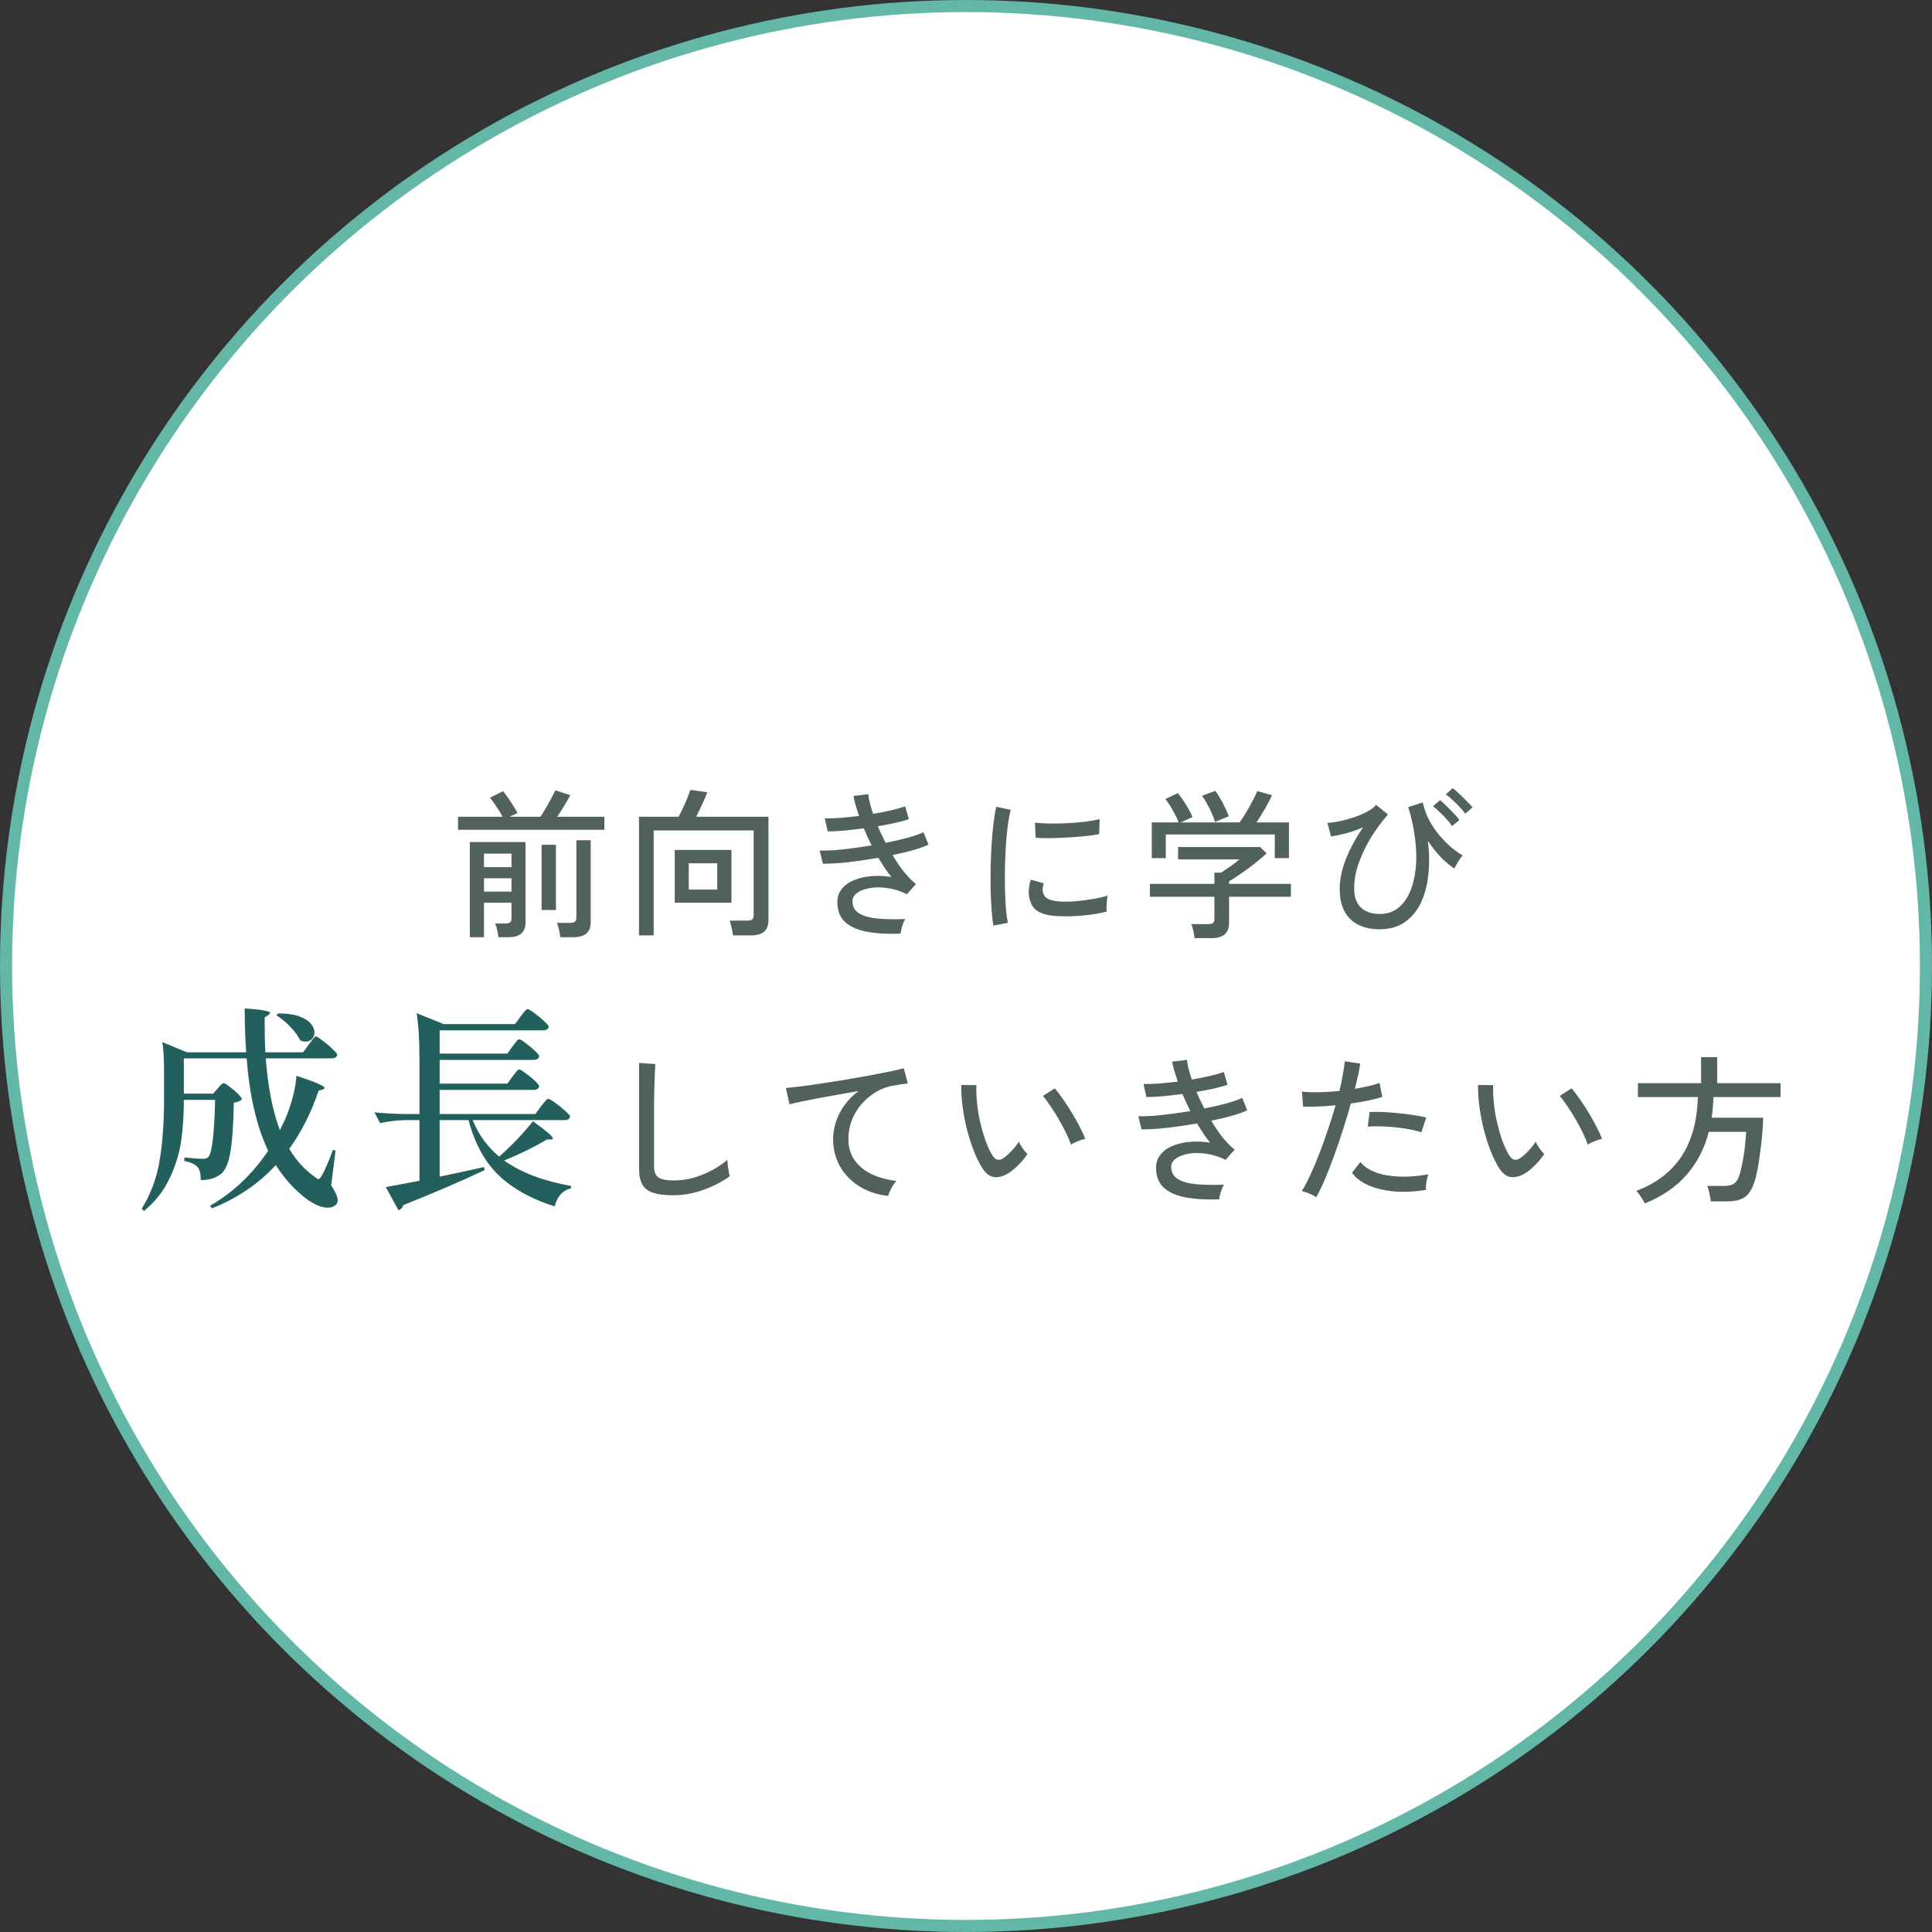 <svg width="240" height="240" viewBox="0 0 240 240" fill="none" xmlns="http://www.w3.org/2000/svg">
<rect x="0" y="0" width="240" height="240" fill="#333333" stroke="none"/>
<circle cx="120" cy="120" r="119.25" fill="white" stroke="#63B7A7" stroke-width="1.5"/>
<path d="M58.36 116.42V104.6H65.28V114.64C65.28 115.213 65.107 115.653 64.76 115.96C64.413 116.267 63.887 116.42 63.18 116.42H61.92C61.893 116.193 61.84 115.9 61.76 115.54C61.68 115.18 61.6 114.907 61.52 114.72H62.8C63.067 114.72 63.253 114.673 63.36 114.58C63.48 114.487 63.54 114.313 63.54 114.06V112.14H60.12V116.42H58.36ZM56.9 103.08V101.46H62.42C62.3 101.193 62.14 100.913 61.94 100.62C61.753 100.313 61.56 100.027 61.36 99.76C61.173 99.48 61.007 99.26 60.86 99.1L62.5 98.28C62.673 98.493 62.873 98.767 63.1 99.1C63.34 99.433 63.567 99.773 63.78 100.12C64.007 100.467 64.173 100.76 64.28 101L63.3 101.46H67.14C67.34 101.167 67.56 100.813 67.8 100.4C68.04 99.987 68.267 99.58 68.48 99.18C68.707 98.767 68.873 98.433 68.98 98.18L70.84 98.78C70.627 99.193 70.373 99.64 70.08 100.12C69.787 100.6 69.5 101.047 69.22 101.46H75.08V103.08H56.9ZM69.6 116.42C69.573 116.167 69.52 115.853 69.44 115.48C69.36 115.12 69.273 114.84 69.18 114.64H70.82C71.1 114.64 71.3 114.593 71.42 114.5C71.54 114.407 71.6 114.227 71.6 113.96V104.38H73.38V114.56C73.38 115.8 72.667 116.42 71.24 116.42H69.6ZM67.28 113.04V104.94H69.06V113.04H67.28ZM60.12 107.72H63.54V106.04H60.12V107.72ZM60.12 110.76H63.54V109.1H60.12V110.76ZM79.38 116.2V101.46H84.3C84.473 101.14 84.653 100.773 84.84 100.36C85.04 99.947 85.22 99.54 85.38 99.14C85.54 98.74 85.667 98.4 85.76 98.12L87.86 98.42C87.727 98.807 87.52 99.293 87.24 99.88C86.973 100.467 86.72 100.993 86.48 101.46H95.46V114.3C95.46 114.953 95.28 115.433 94.92 115.74C94.56 116.047 94.007 116.2 93.26 116.2H91.06C91.033 115.947 90.973 115.627 90.88 115.24C90.8 114.867 90.72 114.573 90.64 114.36H92.84C93.12 114.36 93.32 114.313 93.44 114.22C93.56 114.113 93.62 113.927 93.62 113.66V103.16H81.2V116.2H79.38ZM83.82 112.14V105.58H90.86V112.14H83.82ZM85.56 110.5H89.1V107.24H85.56V110.5ZM111.86 115.98C110.34 116.047 108.987 115.973 107.8 115.76C106.627 115.56 105.7 115.167 105.02 114.58C104.353 113.98 104.02 113.14 104.02 112.06C104.02 111.42 104.207 110.873 104.58 110.42C104.953 109.953 105.453 109.593 106.08 109.34C106.72 109.073 107.44 108.907 108.24 108.84C109.053 108.773 109.887 108.807 110.74 108.94C110.447 108.593 110.167 108.22 109.9 107.82C109.633 107.407 109.367 106.987 109.1 106.56C108.247 106.707 107.393 106.84 106.54 106.96C105.687 107.08 104.887 107.167 104.14 107.22C103.393 107.273 102.753 107.3 102.22 107.3L101.82 105.66C102.313 105.673 102.9 105.66 103.58 105.62C104.273 105.567 105.02 105.487 105.82 105.38C106.633 105.273 107.453 105.153 108.28 105.02C108.107 104.673 107.933 104.32 107.76 103.96C107.6 103.6 107.447 103.247 107.3 102.9C106.473 103.007 105.667 103.1 104.88 103.18C104.093 103.247 103.407 103.28 102.82 103.28L102.46 101.66C103.02 101.673 103.673 101.653 104.42 101.6C105.167 101.533 105.933 101.453 106.72 101.36C106.373 100.373 106.14 99.547 106.02 98.88L107.86 98.66C107.887 98.98 107.953 99.353 108.06 99.78C108.167 100.193 108.3 100.633 108.46 101.1C109.26 100.967 110.007 100.82 110.7 100.66C111.407 100.5 111.987 100.333 112.44 100.16L112.9 101.76C112.46 101.907 111.9 102.06 111.22 102.22C110.553 102.367 109.827 102.507 109.04 102.64C109.187 102.973 109.34 103.313 109.5 103.66C109.673 104.007 109.847 104.353 110.02 104.7C111.033 104.5 111.96 104.287 112.8 104.06C113.64 103.82 114.28 103.593 114.72 103.38L115.34 104.92C114.887 105.147 114.26 105.373 113.46 105.6C112.673 105.827 111.813 106.033 110.88 106.22C111.307 106.953 111.767 107.633 112.26 108.26C112.753 108.873 113.26 109.393 113.78 109.82L112.66 111.08C111.847 110.68 111.033 110.427 110.22 110.32C109.42 110.2 108.693 110.2 108.04 110.32C107.4 110.427 106.88 110.627 106.48 110.92C106.093 111.2 105.9 111.547 105.9 111.96C105.9 112.64 106.193 113.153 106.78 113.5C107.367 113.833 108.153 114.04 109.14 114.12C110.14 114.2 111.247 114.213 112.46 114.16C112.313 114.4 112.18 114.707 112.06 115.08C111.953 115.453 111.887 115.753 111.86 115.98ZM123.4 114.98C123.307 114.46 123.233 113.82 123.18 113.06C123.127 112.287 123.087 111.447 123.06 110.54C123.047 109.62 123.047 108.673 123.06 107.7C123.087 106.727 123.127 105.773 123.18 104.84C123.247 103.907 123.327 103.047 123.42 102.26C123.513 101.46 123.627 100.78 123.76 100.22L125.56 100.6C125.427 101.08 125.307 101.7 125.2 102.46C125.107 103.207 125.027 104.033 124.96 104.94C124.907 105.833 124.867 106.76 124.84 107.72C124.827 108.667 124.827 109.587 124.84 110.48C124.867 111.36 124.907 112.16 124.96 112.88C125.027 113.6 125.107 114.187 125.2 114.64L123.4 114.98ZM131.26 113.8C130.353 113.747 129.62 113.573 129.06 113.28C128.5 112.973 128.14 112.52 127.98 111.92C127.713 111.227 127.733 110.347 128.04 109.28L129.66 109.72C129.567 110.013 129.52 110.287 129.52 110.54C129.533 110.78 129.587 110.993 129.68 111.18C129.893 111.633 130.533 111.9 131.6 111.98C132.2 112.02 132.867 112.013 133.6 111.96C134.333 111.893 135.053 111.8 135.76 111.68C136.467 111.56 137.073 111.42 137.58 111.26C137.553 111.393 137.527 111.593 137.5 111.86C137.487 112.113 137.473 112.373 137.46 112.64C137.46 112.893 137.46 113.093 137.46 113.24C136.793 113.413 136.087 113.547 135.34 113.64C134.607 113.733 133.887 113.793 133.18 113.82C132.487 113.833 131.847 113.827 131.26 113.8ZM128.66 104.08L128.56 102.2C129.053 102.253 129.653 102.287 130.36 102.3C131.067 102.313 131.807 102.3 132.58 102.26C133.353 102.22 134.093 102.16 134.8 102.08C135.507 101.987 136.107 101.88 136.6 101.76L136.54 103.62C136.02 103.713 135.413 103.8 134.72 103.88C134.027 103.947 133.307 104 132.56 104.04C131.813 104.08 131.1 104.107 130.42 104.12C129.74 104.12 129.153 104.107 128.66 104.08ZM148.4 116.54C148.373 116.287 148.32 115.98 148.24 115.62C148.16 115.273 148.073 115 147.98 114.8H150.08C150.36 114.8 150.56 114.753 150.68 114.66C150.8 114.553 150.86 114.373 150.86 114.12V111.4H142.84V109.8H150.86V108.4H151.7C152.02 108.187 152.393 107.933 152.82 107.64C153.26 107.333 153.64 107.04 153.96 106.76H146.34V105.22H156.54L157.34 106C157.087 106.253 156.753 106.547 156.34 106.88C155.94 107.213 155.507 107.553 155.04 107.9C154.573 108.233 154.133 108.54 153.72 108.82C153.307 109.1 152.96 109.32 152.68 109.48V109.8H160.36V111.4H152.68V114.66C152.68 115.913 151.953 116.54 150.5 116.54H148.4ZM143.08 106.6V102.16H146.42C146.313 101.867 146.16 101.54 145.96 101.18C145.773 100.807 145.573 100.447 145.36 100.1C145.147 99.753 144.947 99.473 144.76 99.26L146.32 98.52C146.52 98.76 146.74 99.06 146.98 99.42C147.22 99.78 147.447 100.147 147.66 100.52C147.873 100.893 148.033 101.22 148.14 101.5L146.68 102.16H153.98C154.22 101.84 154.487 101.44 154.78 100.96C155.073 100.467 155.347 99.973 155.6 99.48C155.867 98.987 156.06 98.587 156.18 98.28L158.02 98.78C157.807 99.26 157.513 99.82 157.14 100.46C156.78 101.087 156.427 101.653 156.08 102.16H160.12V106.6H158.36V103.66H144.82V106.6H143.08ZM150.94 102.1C150.86 101.807 150.727 101.46 150.54 101.06C150.367 100.647 150.167 100.24 149.94 99.84C149.727 99.44 149.52 99.113 149.32 98.86L150.98 98.24C151.167 98.48 151.367 98.793 151.58 99.18C151.807 99.567 152.013 99.96 152.2 100.36C152.4 100.76 152.547 101.107 152.64 101.4L150.94 102.1ZM171.38 115.44C169.82 115.44 168.6 115.013 167.72 114.16C166.853 113.293 166.42 112.06 166.42 110.46C166.42 109.567 166.553 108.68 166.82 107.8C167.087 106.907 167.44 106.04 167.88 105.2C168.32 104.347 168.8 103.54 169.32 102.78C168.627 103.087 167.92 103.333 167.2 103.52C166.48 103.707 165.86 103.833 165.34 103.9L164.9 102.22C165.38 102.193 165.913 102.12 166.5 102C167.1 101.867 167.693 101.7 168.28 101.5C168.88 101.287 169.413 101.053 169.88 100.8C170.36 100.547 170.713 100.273 170.94 99.98L172.42 101.18C171.66 102.047 170.96 102.993 170.32 104.02C169.693 105.047 169.187 106.1 168.8 107.18C168.413 108.26 168.22 109.32 168.22 110.36C168.22 111.413 168.5 112.207 169.06 112.74C169.633 113.273 170.407 113.54 171.38 113.54C172.247 113.54 172.993 113.307 173.62 112.84C174.247 112.36 174.747 111.7 175.12 110.86C175.493 110.02 175.74 109.04 175.86 107.92C175.98 106.8 175.96 105.593 175.8 104.3C175.653 102.993 175.367 101.647 174.94 100.26L176.74 99.68C176.913 100.467 177.18 101.207 177.54 101.9C177.913 102.58 178.34 103.207 178.82 103.78C179.3 104.34 179.787 104.833 180.28 105.26C180.787 105.673 181.26 106.013 181.7 106.28C181.527 106.453 181.333 106.713 181.12 107.06C180.907 107.393 180.76 107.673 180.68 107.9C180.187 107.593 179.647 107.147 179.06 106.56C178.487 105.973 177.927 105.273 177.38 104.46C177.567 105.993 177.58 107.427 177.42 108.76C177.273 110.08 176.953 111.24 176.46 112.24C175.967 113.24 175.293 114.027 174.44 114.6C173.6 115.16 172.58 115.44 171.38 115.44ZM180.38 102.62C180.207 102.353 179.98 102.067 179.7 101.76C179.42 101.44 179.127 101.14 178.82 100.86C178.527 100.567 178.26 100.333 178.02 100.16L178.88 99.4C179.093 99.56 179.353 99.793 179.66 100.1C179.98 100.407 180.293 100.72 180.6 101.04C180.907 101.36 181.14 101.633 181.3 101.86L180.38 102.62ZM182.02 101.08C181.833 100.813 181.593 100.527 181.3 100.22C181.02 99.913 180.727 99.627 180.42 99.36C180.127 99.08 179.853 98.853 179.6 98.68L180.46 97.9C180.673 98.06 180.94 98.293 181.26 98.6C181.58 98.893 181.893 99.2 182.2 99.52C182.52 99.827 182.76 100.087 182.92 100.3L182.02 101.08ZM83.59 148.48C82.603 148.48 81.797 148.38 81.17 148.18C80.557 147.993 80.103 147.66 79.81 147.18C79.53 146.7 79.39 146.047 79.39 145.22V132.04L81.41 132.18C81.397 132.393 81.377 132.767 81.35 133.3C81.323 133.833 81.303 134.42 81.29 135.06C81.277 135.553 81.263 136.1 81.25 136.7C81.25 137.287 81.25 137.913 81.25 138.58V144.9C81.25 145.553 81.43 146.007 81.79 146.26C82.163 146.513 82.797 146.64 83.69 146.64C84.53 146.64 85.357 146.527 86.17 146.3C86.983 146.06 87.75 145.747 88.47 145.36C89.19 144.973 89.817 144.547 90.35 144.08C90.363 144.253 90.383 144.48 90.41 144.76C90.45 145.04 90.49 145.313 90.53 145.58C90.583 145.833 90.623 146.013 90.65 146.12C89.69 146.813 88.59 147.38 87.35 147.82C86.11 148.26 84.857 148.48 83.59 148.48ZM110.33 148.56C108.997 148.413 107.81 148.02 106.77 147.38C105.743 146.74 104.937 145.913 104.35 144.9C103.777 143.873 103.49 142.733 103.49 141.48C103.49 140.813 103.603 140.127 103.83 139.42C104.057 138.7 104.403 138.007 104.87 137.34C105.35 136.66 105.943 136.06 106.65 135.54C105.823 135.673 104.983 135.82 104.13 135.98C103.277 136.127 102.457 136.273 101.67 136.42C100.883 136.567 100.177 136.707 99.55 136.84C98.923 136.973 98.43 137.087 98.07 137.18L97.63 135.16C98.07 135.12 98.67 135.053 99.43 134.96C100.19 134.867 101.043 134.747 101.99 134.6C102.95 134.453 103.937 134.3 104.95 134.14C105.963 133.967 106.943 133.793 107.89 133.62C108.85 133.447 109.71 133.28 110.47 133.12C111.23 132.96 111.83 132.82 112.27 132.7L112.77 134.6C112.583 134.613 112.343 134.64 112.05 134.68C111.77 134.72 111.45 134.773 111.09 134.84C110.33 134.947 109.603 135.2 108.91 135.6C108.23 135.987 107.623 136.48 107.09 137.08C106.557 137.68 106.137 138.36 105.83 139.12C105.537 139.867 105.39 140.653 105.39 141.48C105.39 142.533 105.657 143.427 106.19 144.16C106.723 144.893 107.437 145.467 108.33 145.88C109.237 146.293 110.243 146.567 111.35 146.7C111.123 146.94 110.91 147.253 110.71 147.64C110.51 148.013 110.383 148.32 110.33 148.56ZM125.17 145.8C124.597 146.133 124.037 146.273 123.49 146.22C122.943 146.153 122.443 145.767 121.99 145.06C121.603 144.42 121.25 143.687 120.93 142.86C120.61 142.02 120.33 141.133 120.09 140.2C119.863 139.253 119.69 138.32 119.57 137.4C119.45 136.467 119.397 135.593 119.41 134.78L121.29 134.8C121.263 135.48 121.29 136.213 121.37 137C121.45 137.787 121.577 138.573 121.75 139.36C121.937 140.147 122.15 140.893 122.39 141.6C122.643 142.307 122.923 142.92 123.23 143.44C123.457 143.813 123.69 144.02 123.93 144.06C124.17 144.1 124.41 144.033 124.65 143.86C124.983 143.633 125.33 143.327 125.69 142.94C126.063 142.54 126.357 142.167 126.57 141.82C126.663 142.06 126.817 142.333 127.03 142.64C127.257 142.947 127.457 143.187 127.63 143.36C127.337 143.813 126.957 144.273 126.49 144.74C126.037 145.193 125.597 145.547 125.17 145.8ZM133.05 142.2C132.93 141.84 132.737 141.38 132.47 140.82C132.203 140.26 131.897 139.68 131.55 139.08C131.203 138.48 130.85 137.92 130.49 137.4C130.143 136.867 129.83 136.447 129.55 136.14L131.03 135.2C131.337 135.547 131.677 135.993 132.05 136.54C132.437 137.087 132.817 137.673 133.19 138.3C133.563 138.913 133.89 139.5 134.17 140.06C134.463 140.62 134.677 141.093 134.81 141.48C134.503 141.533 134.183 141.633 133.85 141.78C133.517 141.913 133.25 142.053 133.05 142.2ZM151.45 148.98C149.93 149.047 148.577 148.973 147.39 148.76C146.217 148.56 145.29 148.167 144.61 147.58C143.943 146.98 143.61 146.14 143.61 145.06C143.61 144.42 143.797 143.873 144.17 143.42C144.543 142.953 145.043 142.593 145.67 142.34C146.31 142.073 147.03 141.907 147.83 141.84C148.643 141.773 149.477 141.807 150.33 141.94C150.037 141.593 149.757 141.22 149.49 140.82C149.223 140.407 148.957 139.987 148.69 139.56C147.837 139.707 146.983 139.84 146.13 139.96C145.277 140.08 144.477 140.167 143.73 140.22C142.983 140.273 142.343 140.3 141.81 140.3L141.41 138.66C141.903 138.673 142.49 138.66 143.17 138.62C143.863 138.567 144.61 138.487 145.41 138.38C146.223 138.273 147.043 138.153 147.87 138.02C147.697 137.673 147.523 137.32 147.35 136.96C147.19 136.6 147.037 136.247 146.89 135.9C146.063 136.007 145.257 136.1 144.47 136.18C143.683 136.247 142.997 136.28 142.41 136.28L142.05 134.66C142.61 134.673 143.263 134.653 144.01 134.6C144.757 134.533 145.523 134.453 146.31 134.36C145.963 133.373 145.73 132.547 145.61 131.88L147.45 131.66C147.477 131.98 147.543 132.353 147.65 132.78C147.757 133.193 147.89 133.633 148.05 134.1C148.85 133.967 149.597 133.82 150.29 133.66C150.997 133.5 151.577 133.333 152.03 133.16L152.49 134.76C152.05 134.907 151.49 135.06 150.81 135.22C150.143 135.367 149.417 135.507 148.63 135.64C148.777 135.973 148.93 136.313 149.09 136.66C149.263 137.007 149.437 137.353 149.61 137.7C150.623 137.5 151.55 137.287 152.39 137.06C153.23 136.82 153.87 136.593 154.31 136.38L154.93 137.92C154.477 138.147 153.85 138.373 153.05 138.6C152.263 138.827 151.403 139.033 150.47 139.22C150.897 139.953 151.357 140.633 151.85 141.26C152.343 141.873 152.85 142.393 153.37 142.82L152.25 144.08C151.437 143.68 150.623 143.427 149.81 143.32C149.01 143.2 148.283 143.2 147.63 143.32C146.99 143.427 146.47 143.627 146.07 143.92C145.683 144.2 145.49 144.547 145.49 144.96C145.49 145.64 145.783 146.153 146.37 146.5C146.957 146.833 147.743 147.04 148.73 147.12C149.73 147.2 150.837 147.213 152.05 147.16C151.903 147.4 151.77 147.707 151.65 148.08C151.543 148.453 151.477 148.753 151.45 148.98ZM163.51 148.72C163.297 148.573 163.003 148.42 162.63 148.26C162.27 148.113 161.963 148.013 161.71 147.96C162.043 147.44 162.39 146.787 162.75 146C163.123 145.2 163.497 144.32 163.87 143.36C164.243 142.4 164.603 141.4 164.95 140.36C165.31 139.32 165.63 138.3 165.91 137.3C165.123 137.38 164.37 137.433 163.65 137.46C162.93 137.487 162.337 137.487 161.87 137.46L161.73 135.6C162.303 135.667 162.997 135.693 163.81 135.68C164.637 135.667 165.497 135.613 166.39 135.52C166.563 134.8 166.703 134.127 166.81 133.5C166.93 132.873 167.01 132.32 167.05 131.84L168.97 132.12C168.917 132.547 168.83 133.027 168.71 133.56C168.59 134.093 168.457 134.66 168.31 135.26C168.923 135.153 169.49 135.04 170.01 134.92C170.543 134.8 170.997 134.667 171.37 134.52L171.71 136.26C171.283 136.407 170.723 136.553 170.03 136.7C169.337 136.847 168.597 136.973 167.81 137.08C167.517 138.133 167.19 139.213 166.83 140.32C166.483 141.427 166.117 142.507 165.73 143.56C165.343 144.613 164.963 145.587 164.59 146.48C164.217 147.36 163.857 148.107 163.51 148.72ZM177.13 147.82C175.69 148.047 174.357 148.107 173.13 148C171.903 147.88 170.843 147.62 169.95 147.22C169.057 146.82 168.39 146.307 167.95 145.68L168.99 144.36C169.417 144.88 170.037 145.3 170.85 145.62C171.663 145.927 172.63 146.107 173.75 146.16C174.87 146.213 176.097 146.12 177.43 145.88C177.337 146.133 177.257 146.46 177.19 146.86C177.137 147.247 177.117 147.567 177.13 147.82ZM176.57 140.66C175.97 140.46 175.263 140.3 174.45 140.18C173.65 140.06 172.843 139.98 172.03 139.94C171.23 139.9 170.523 139.907 169.91 139.96L170.13 138.14C170.597 138.113 171.137 138.113 171.75 138.14C172.377 138.167 173.023 138.213 173.69 138.28C174.357 138.347 174.99 138.427 175.59 138.52C176.203 138.613 176.73 138.713 177.17 138.82L176.57 140.66ZM189.37 145.8C188.797 146.133 188.237 146.273 187.69 146.22C187.143 146.153 186.643 145.767 186.19 145.06C185.803 144.42 185.45 143.687 185.13 142.86C184.81 142.02 184.53 141.133 184.29 140.2C184.063 139.253 183.89 138.32 183.77 137.4C183.65 136.467 183.597 135.593 183.61 134.78L185.49 134.8C185.463 135.48 185.49 136.213 185.57 137C185.65 137.787 185.777 138.573 185.95 139.36C186.137 140.147 186.35 140.893 186.59 141.6C186.843 142.307 187.123 142.92 187.43 143.44C187.657 143.813 187.89 144.02 188.13 144.06C188.37 144.1 188.61 144.033 188.85 143.86C189.183 143.633 189.53 143.327 189.89 142.94C190.263 142.54 190.557 142.167 190.77 141.82C190.863 142.06 191.017 142.333 191.23 142.64C191.457 142.947 191.657 143.187 191.83 143.36C191.537 143.813 191.157 144.273 190.69 144.74C190.237 145.193 189.797 145.547 189.37 145.8ZM197.25 142.2C197.13 141.84 196.937 141.38 196.67 140.82C196.403 140.26 196.097 139.68 195.75 139.08C195.403 138.48 195.05 137.92 194.69 137.4C194.343 136.867 194.03 136.447 193.75 136.14L195.23 135.2C195.537 135.547 195.877 135.993 196.25 136.54C196.637 137.087 197.017 137.673 197.39 138.3C197.763 138.913 198.09 139.5 198.37 140.06C198.663 140.62 198.877 141.093 199.01 141.48C198.703 141.533 198.383 141.633 198.05 141.78C197.717 141.913 197.45 142.053 197.25 142.2ZM204.33 149.5C204.277 149.38 204.183 149.213 204.05 149C203.93 148.8 203.797 148.593 203.65 148.38C203.503 148.18 203.37 148.033 203.25 147.94C205.69 147.033 207.557 145.62 208.85 143.7C210.143 141.767 210.83 139.293 210.91 136.28H203.47V134.56H211.31V131.32H213.31V134.56H221.19V136.28H212.85C212.837 136.733 212.81 137.173 212.77 137.6C212.743 138.013 212.697 138.427 212.63 138.84H219.03C219.017 139.48 218.977 140.18 218.91 140.94C218.843 141.687 218.757 142.433 218.65 143.18C218.557 143.927 218.45 144.62 218.33 145.26C218.21 145.9 218.077 146.433 217.93 146.86C217.717 147.487 217.463 147.973 217.17 148.32C216.877 148.667 216.51 148.907 216.07 149.04C215.643 149.173 215.103 149.24 214.45 149.24H212.51C212.497 148.973 212.443 148.64 212.35 148.24C212.27 147.84 212.183 147.533 212.09 147.32H214.11C214.697 147.32 215.123 147.227 215.39 147.04C215.67 146.853 215.89 146.533 216.05 146.08C216.157 145.76 216.257 145.367 216.35 144.9C216.457 144.433 216.55 143.94 216.63 143.42C216.71 142.9 216.77 142.393 216.81 141.9C216.863 141.407 216.897 140.973 216.91 140.6H212.27C211.75 142.64 210.843 144.407 209.55 145.9C208.27 147.393 206.53 148.593 204.33 149.5Z" fill="#51625D"/>
<path d="M38.361 129.748C38.451 129.622 38.55 129.487 38.658 129.343C38.766 129.181 38.874 129.046 38.982 128.938C39.09 128.812 39.18 128.749 39.252 128.749C39.36 128.749 39.63 128.92 40.062 129.262C40.512 129.586 40.926 129.937 41.304 130.315C41.7 130.675 41.898 130.918 41.898 131.044C41.826 131.332 41.583 131.476 41.169 131.476H33.015C33.285 135.058 33.87 138.028 34.77 140.386C35.094 139.738 35.328 139.252 35.472 138.928C35.832 138.082 36.138 137.173 36.39 136.201C36.642 135.229 36.786 134.374 36.822 133.636C38.136 134.068 39.045 134.401 39.549 134.635C40.071 134.869 40.332 135.04 40.332 135.148C40.332 135.202 40.251 135.265 40.089 135.337L39.576 135.499C38.64 138.253 37.425 140.656 35.931 142.708C36.777 144.13 37.83 145.291 39.09 146.191C39.306 146.371 39.459 146.461 39.549 146.461C39.693 146.461 39.828 146.326 39.954 146.056C40.152 145.75 40.377 145.291 40.629 144.679C40.899 144.067 41.142 143.455 41.358 142.843L41.682 142.924L41.142 147.244C41.682 148.09 41.952 148.711 41.952 149.107C41.952 149.305 41.898 149.467 41.79 149.593C41.52 149.881 41.16 150.025 40.71 150.025C40.26 150.025 39.756 149.89 39.198 149.62C38.658 149.35 38.163 149.026 37.713 148.648C36.399 147.586 35.247 146.281 34.257 144.733C32.079 147.091 29.433 148.882 26.319 150.106L26.103 149.782C28.965 148.126 31.368 145.849 33.312 142.951C31.89 139.963 30.999 136.138 30.639 131.476H22.836V135.85H26.481L27.048 135.202C27.102 135.148 27.183 135.058 27.291 134.932C27.399 134.806 27.489 134.716 27.561 134.662C27.651 134.59 27.732 134.554 27.804 134.554C27.912 134.554 28.146 134.698 28.506 134.986C28.884 135.256 29.235 135.553 29.559 135.877C29.883 136.201 30.045 136.426 30.045 136.552C29.883 136.768 29.55 136.912 29.046 136.984C28.992 139.792 28.848 141.844 28.614 143.14C28.398 144.436 28.029 145.318 27.507 145.786C26.859 146.326 26.004 146.596 24.942 146.596C24.942 145.804 24.807 145.264 24.537 144.976C24.285 144.652 23.736 144.4 22.89 144.22L22.917 143.788C23.295 143.824 23.691 143.86 24.105 143.896C24.519 143.932 24.87 143.95 25.158 143.95C25.356 143.95 25.509 143.932 25.617 143.896C25.725 143.86 25.815 143.797 25.887 143.707C26.337 143.257 26.616 140.899 26.724 136.633H22.836C22.836 138.433 22.728 140.116 22.512 141.682C22.296 143.23 21.819 144.787 21.081 146.353C20.361 147.901 19.299 149.26 17.895 150.43L17.598 150.16C18.732 148.342 19.479 146.326 19.839 144.112C20.199 141.898 20.379 139.369 20.379 136.525V133.042C20.379 131.53 20.307 130.333 20.163 129.451L23.214 130.72H30.585C30.459 129.082 30.396 127.264 30.396 125.266C32.502 125.41 33.555 125.599 33.555 125.833C33.555 125.905 33.483 125.986 33.339 126.076L32.88 126.4V127.48C32.88 128.56 32.907 129.64 32.961 130.72H37.659L38.361 129.748ZM34.554 125.887C35.598 125.887 36.453 126.004 37.119 126.238C37.803 126.472 38.298 126.778 38.604 127.156C38.91 127.516 39.063 127.885 39.063 128.263C39.063 128.587 38.955 128.857 38.739 129.073C38.541 129.289 38.28 129.397 37.956 129.397C37.758 129.397 37.533 129.343 37.281 129.235C37.047 128.695 36.642 128.137 36.066 127.561C35.508 126.967 34.932 126.49 34.338 126.13L34.554 125.887ZM67.197 137.443C67.269 137.353 67.377 137.218 67.521 137.038C67.665 136.858 67.782 136.723 67.872 136.633C67.962 136.543 68.043 136.498 68.115 136.498C68.223 136.498 68.502 136.66 68.952 136.984C69.402 137.308 69.825 137.65 70.221 138.01C70.617 138.352 70.815 138.586 70.815 138.712C70.761 139 70.527 139.144 70.113 139.144H58.719C59.457 140.962 60.555 142.474 62.013 143.68C62.787 142.996 63.561 142.249 64.335 141.439C65.109 140.611 65.73 139.891 66.198 139.279C67.854 140.467 68.682 141.178 68.682 141.412C68.682 141.502 68.601 141.547 68.439 141.547H67.953C66.333 142.501 64.56 143.374 62.634 144.166C64.722 145.66 67.494 146.713 70.95 147.325L70.923 147.622C70.437 147.73 70.014 147.973 69.654 148.351C69.312 148.747 69.06 149.251 68.898 149.863C66.036 148.963 63.732 147.685 61.986 146.029C60.24 144.373 58.98 142.078 58.206 139.144H54.615V146.164C56.217 145.84 58.053 145.444 60.123 144.976L60.204 145.354C57.27 146.74 53.904 148.189 50.106 149.701C50.034 149.989 49.836 150.205 49.512 150.349L47.919 147.46C48.477 147.37 49.872 147.109 52.104 146.677V139.144H50.349C49.341 139.162 48.297 139.288 47.217 139.522L46.515 138.172C47.505 138.28 48.702 138.352 50.106 138.388H52.104V131.395C52.104 129.127 51.987 127.282 51.753 125.86L55.101 127.21H63.984L64.659 126.292C64.749 126.166 64.848 126.031 64.956 125.887C65.064 125.743 65.172 125.617 65.28 125.509C65.388 125.401 65.478 125.347 65.55 125.347C65.658 125.347 65.928 125.509 66.36 125.833C66.81 126.157 67.224 126.499 67.602 126.859C67.98 127.201 68.169 127.435 68.169 127.561C68.097 127.849 67.854 127.993 67.44 127.993H54.615V130.882H63.039L63.66 129.991C63.75 129.883 63.84 129.766 63.93 129.64C64.038 129.496 64.137 129.37 64.227 129.262C64.335 129.154 64.425 129.1 64.497 129.1C64.605 129.1 64.866 129.253 65.28 129.559C65.694 129.865 66.081 130.189 66.441 130.531C66.801 130.873 66.981 131.107 66.981 131.233C66.909 131.521 66.675 131.665 66.279 131.665H54.615V134.608H63.039L63.66 133.744C63.75 133.636 63.84 133.519 63.93 133.393C64.038 133.249 64.137 133.123 64.227 133.015C64.335 132.907 64.425 132.853 64.497 132.853C64.605 132.853 64.866 133.006 65.28 133.312C65.694 133.6 66.081 133.915 66.441 134.257C66.801 134.599 66.981 134.833 66.981 134.959C66.909 135.247 66.675 135.391 66.279 135.391H54.615V138.388H66.495L67.197 137.443Z" fill="#235F5C"/>
</svg>
